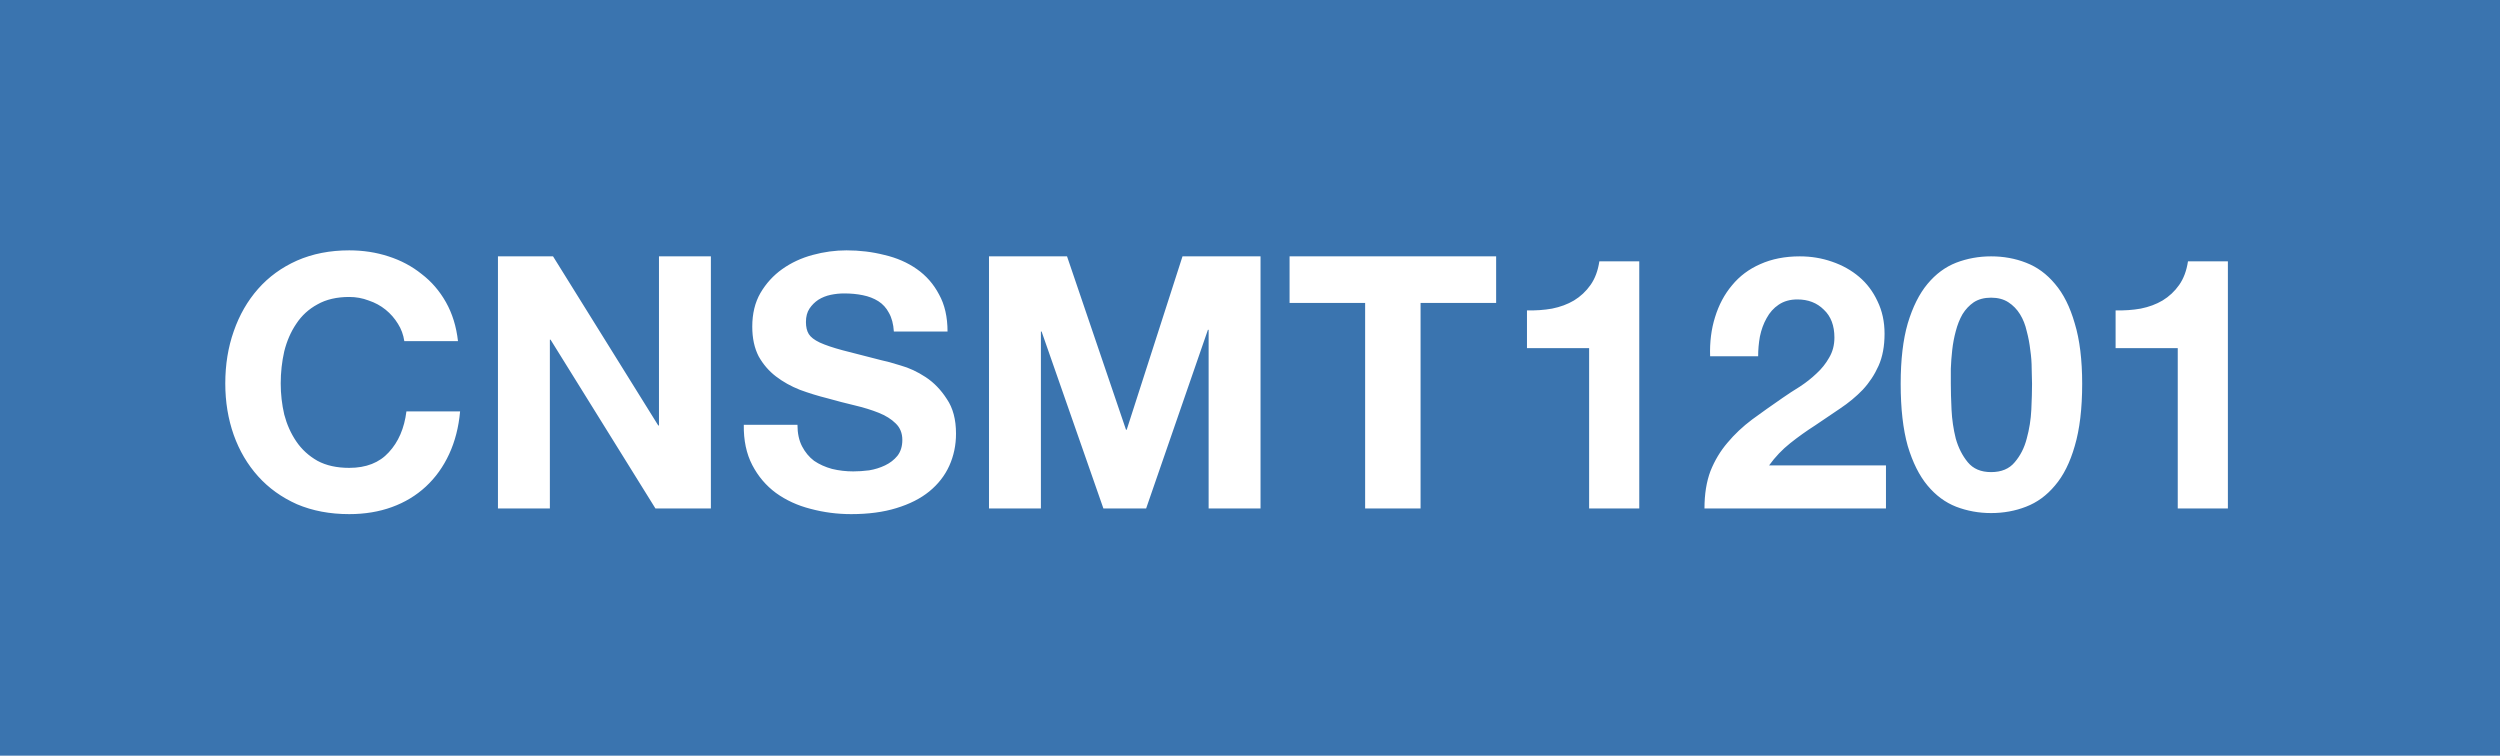 <svg width="354" height="107" viewBox="0 0 354 107" fill="none" xmlns="http://www.w3.org/2000/svg">
<rect width="354" height="107" fill="#3A74AF"/>
<path d="M57.25 48.3H64.85C64.617 46.233 64.05 44.4 63.15 42.8C62.25 41.2 61.1 39.867 59.7 38.8C58.333 37.7 56.767 36.867 55 36.3C53.267 35.733 51.417 35.45 49.45 35.45C46.717 35.45 44.25 35.933 42.05 36.9C39.883 37.867 38.05 39.2 36.55 40.9C35.05 42.6 33.9 44.6 33.1 46.9C32.3 49.167 31.9 51.633 31.9 54.3C31.9 56.9 32.3 59.333 33.1 61.6C33.9 63.833 35.05 65.783 36.55 67.45C38.05 69.117 39.883 70.433 42.05 71.4C44.25 72.333 46.717 72.8 49.45 72.8C51.65 72.8 53.667 72.467 55.5 71.8C57.333 71.133 58.933 70.167 60.3 68.9C61.667 67.633 62.767 66.1 63.6 64.3C64.433 62.5 64.95 60.483 65.15 58.25H57.55C57.25 60.65 56.417 62.583 55.05 64.05C53.717 65.517 51.85 66.25 49.45 66.25C47.683 66.25 46.183 65.917 44.95 65.25C43.717 64.55 42.717 63.633 41.95 62.5C41.183 61.367 40.617 60.1 40.25 58.7C39.917 57.267 39.75 55.8 39.75 54.3C39.75 52.733 39.917 51.217 40.25 49.75C40.617 48.283 41.183 46.983 41.95 45.85C42.717 44.683 43.717 43.767 44.95 43.1C46.183 42.4 47.683 42.05 49.45 42.05C50.417 42.05 51.333 42.217 52.2 42.55C53.1 42.85 53.9 43.283 54.6 43.85C55.3 44.417 55.883 45.083 56.35 45.85C56.817 46.583 57.117 47.4 57.25 48.3ZM70.51 36.3V72H77.861V48.1H77.96L92.811 72H100.661V36.3H93.311V60.25H93.21L78.311 36.3H70.51ZM112.921 60.15H105.321C105.288 62.35 105.688 64.25 106.521 65.85C107.354 67.45 108.471 68.767 109.871 69.8C111.304 70.833 112.938 71.583 114.771 72.05C116.638 72.55 118.554 72.8 120.521 72.8C122.954 72.8 125.088 72.517 126.921 71.95C128.788 71.383 130.338 70.6 131.571 69.6C132.838 68.567 133.788 67.35 134.421 65.95C135.054 64.55 135.371 63.033 135.371 61.4C135.371 59.4 134.938 57.767 134.071 56.5C133.238 55.2 132.238 54.167 131.071 53.4C129.904 52.633 128.721 52.083 127.521 51.75C126.354 51.383 125.438 51.133 124.771 51C122.538 50.433 120.721 49.967 119.321 49.6C117.954 49.233 116.871 48.867 116.071 48.5C115.304 48.133 114.788 47.733 114.521 47.3C114.254 46.867 114.121 46.3 114.121 45.6C114.121 44.833 114.288 44.2 114.621 43.7C114.954 43.2 115.371 42.783 115.871 42.45C116.404 42.117 116.988 41.883 117.621 41.75C118.254 41.617 118.888 41.55 119.521 41.55C120.488 41.55 121.371 41.633 122.171 41.8C123.004 41.967 123.738 42.25 124.371 42.65C125.004 43.05 125.504 43.6 125.871 44.3C126.271 45 126.504 45.883 126.571 46.95H134.171C134.171 44.883 133.771 43.133 132.971 41.7C132.204 40.233 131.154 39.033 129.821 38.1C128.488 37.167 126.954 36.5 125.221 36.1C123.521 35.667 121.738 35.45 119.871 35.45C118.271 35.45 116.671 35.667 115.071 36.1C113.471 36.533 112.038 37.2 110.771 38.1C109.504 39 108.471 40.133 107.671 41.5C106.904 42.833 106.521 44.417 106.521 46.25C106.521 47.883 106.821 49.283 107.421 50.45C108.054 51.583 108.871 52.533 109.871 53.3C110.871 54.067 112.004 54.7 113.271 55.2C114.538 55.667 115.838 56.067 117.171 56.4C118.471 56.767 119.754 57.1 121.021 57.4C122.288 57.7 123.421 58.05 124.421 58.45C125.421 58.85 126.221 59.35 126.821 59.95C127.454 60.55 127.771 61.333 127.771 62.3C127.771 63.2 127.538 63.95 127.071 64.55C126.604 65.117 126.021 65.567 125.321 65.9C124.621 66.233 123.871 66.467 123.071 66.6C122.271 66.7 121.521 66.75 120.821 66.75C119.788 66.75 118.788 66.633 117.821 66.4C116.854 66.133 116.004 65.75 115.271 65.25C114.571 64.717 114.004 64.033 113.571 63.2C113.138 62.367 112.921 61.35 112.921 60.15ZM140.042 36.3V72H147.392V46.95H147.492L156.242 72H162.292L171.042 46.7H171.142V72H178.492V36.3H167.442L159.542 60.85H159.442L151.092 36.3H140.042ZM193.303 42.9V72H201.153V42.9H211.853V36.3H182.603V42.9H193.303ZM232.12 72V37H226.47C226.27 38.333 225.853 39.45 225.22 40.35C224.586 41.25 223.803 41.983 222.87 42.55C221.97 43.083 220.936 43.467 219.77 43.7C218.636 43.9 217.453 43.983 216.22 43.95V49.3H225.02V72H232.12ZM242.153 50.45H248.953C248.953 49.517 249.036 48.583 249.203 47.65C249.403 46.683 249.719 45.817 250.153 45.05C250.586 44.25 251.153 43.617 251.853 43.15C252.586 42.65 253.469 42.4 254.503 42.4C256.036 42.4 257.286 42.883 258.253 43.85C259.253 44.783 259.753 46.1 259.753 47.8C259.753 48.867 259.503 49.817 259.003 50.65C258.536 51.483 257.936 52.233 257.203 52.9C256.503 53.567 255.719 54.183 254.853 54.75C253.986 55.283 253.169 55.817 252.403 56.35C250.903 57.383 249.469 58.4 248.103 59.4C246.769 60.4 245.603 61.5 244.603 62.7C243.603 63.867 242.803 65.2 242.203 66.7C241.636 68.2 241.353 69.967 241.353 72H267.053V65.9H250.503C251.369 64.7 252.369 63.65 253.503 62.75C254.636 61.85 255.803 61.017 257.003 60.25C258.203 59.45 259.386 58.65 260.553 57.85C261.753 57.05 262.819 56.167 263.753 55.2C264.686 54.2 265.436 53.067 266.003 51.8C266.569 50.533 266.853 49.017 266.853 47.25C266.853 45.55 266.519 44.017 265.853 42.65C265.219 41.283 264.353 40.133 263.253 39.2C262.153 38.267 260.869 37.55 259.403 37.05C257.969 36.55 256.453 36.3 254.853 36.3C252.753 36.3 250.886 36.667 249.253 37.4C247.653 38.1 246.319 39.1 245.253 40.4C244.186 41.667 243.386 43.167 242.853 44.9C242.319 46.6 242.086 48.45 242.153 50.45ZM276.236 54.35C276.236 53.75 276.236 53.033 276.236 52.2C276.269 51.333 276.336 50.45 276.436 49.55C276.536 48.65 276.703 47.767 276.936 46.9C277.169 46 277.486 45.2 277.886 44.5C278.319 43.8 278.853 43.233 279.486 42.8C280.153 42.367 280.969 42.15 281.936 42.15C282.903 42.15 283.719 42.367 284.386 42.8C285.053 43.233 285.603 43.8 286.036 44.5C286.469 45.2 286.786 46 286.986 46.9C287.219 47.767 287.386 48.65 287.486 49.55C287.619 50.45 287.686 51.333 287.686 52.2C287.719 53.033 287.736 53.75 287.736 54.35C287.736 55.35 287.703 56.567 287.636 58C287.569 59.4 287.353 60.767 286.986 62.1C286.653 63.4 286.086 64.517 285.286 65.45C284.519 66.383 283.403 66.85 281.936 66.85C280.503 66.85 279.403 66.383 278.636 65.45C277.869 64.517 277.303 63.4 276.936 62.1C276.603 60.767 276.403 59.4 276.336 58C276.269 56.567 276.236 55.35 276.236 54.35ZM269.136 54.35C269.136 57.85 269.469 60.783 270.136 63.15C270.836 65.483 271.769 67.35 272.936 68.75C274.103 70.15 275.453 71.15 276.986 71.75C278.553 72.35 280.203 72.65 281.936 72.65C283.703 72.65 285.353 72.35 286.886 71.75C288.453 71.15 289.819 70.15 290.986 68.75C292.186 67.35 293.119 65.483 293.786 63.15C294.486 60.783 294.836 57.85 294.836 54.35C294.836 50.95 294.486 48.1 293.786 45.8C293.119 43.467 292.186 41.6 290.986 40.2C289.819 38.8 288.453 37.8 286.886 37.2C285.353 36.6 283.703 36.3 281.936 36.3C280.203 36.3 278.553 36.6 276.986 37.2C275.453 37.8 274.103 38.8 272.936 40.2C271.769 41.6 270.836 43.467 270.136 45.8C269.469 48.1 269.136 50.95 269.136 54.35ZM315.469 72V37H309.819C309.619 38.333 309.202 39.45 308.569 40.35C307.936 41.25 307.152 41.983 306.219 42.55C305.319 43.083 304.286 43.467 303.119 43.7C301.986 43.9 300.802 43.983 299.569 43.95V49.3H308.369V72H315.469Z" fill="white"/>
</svg>
